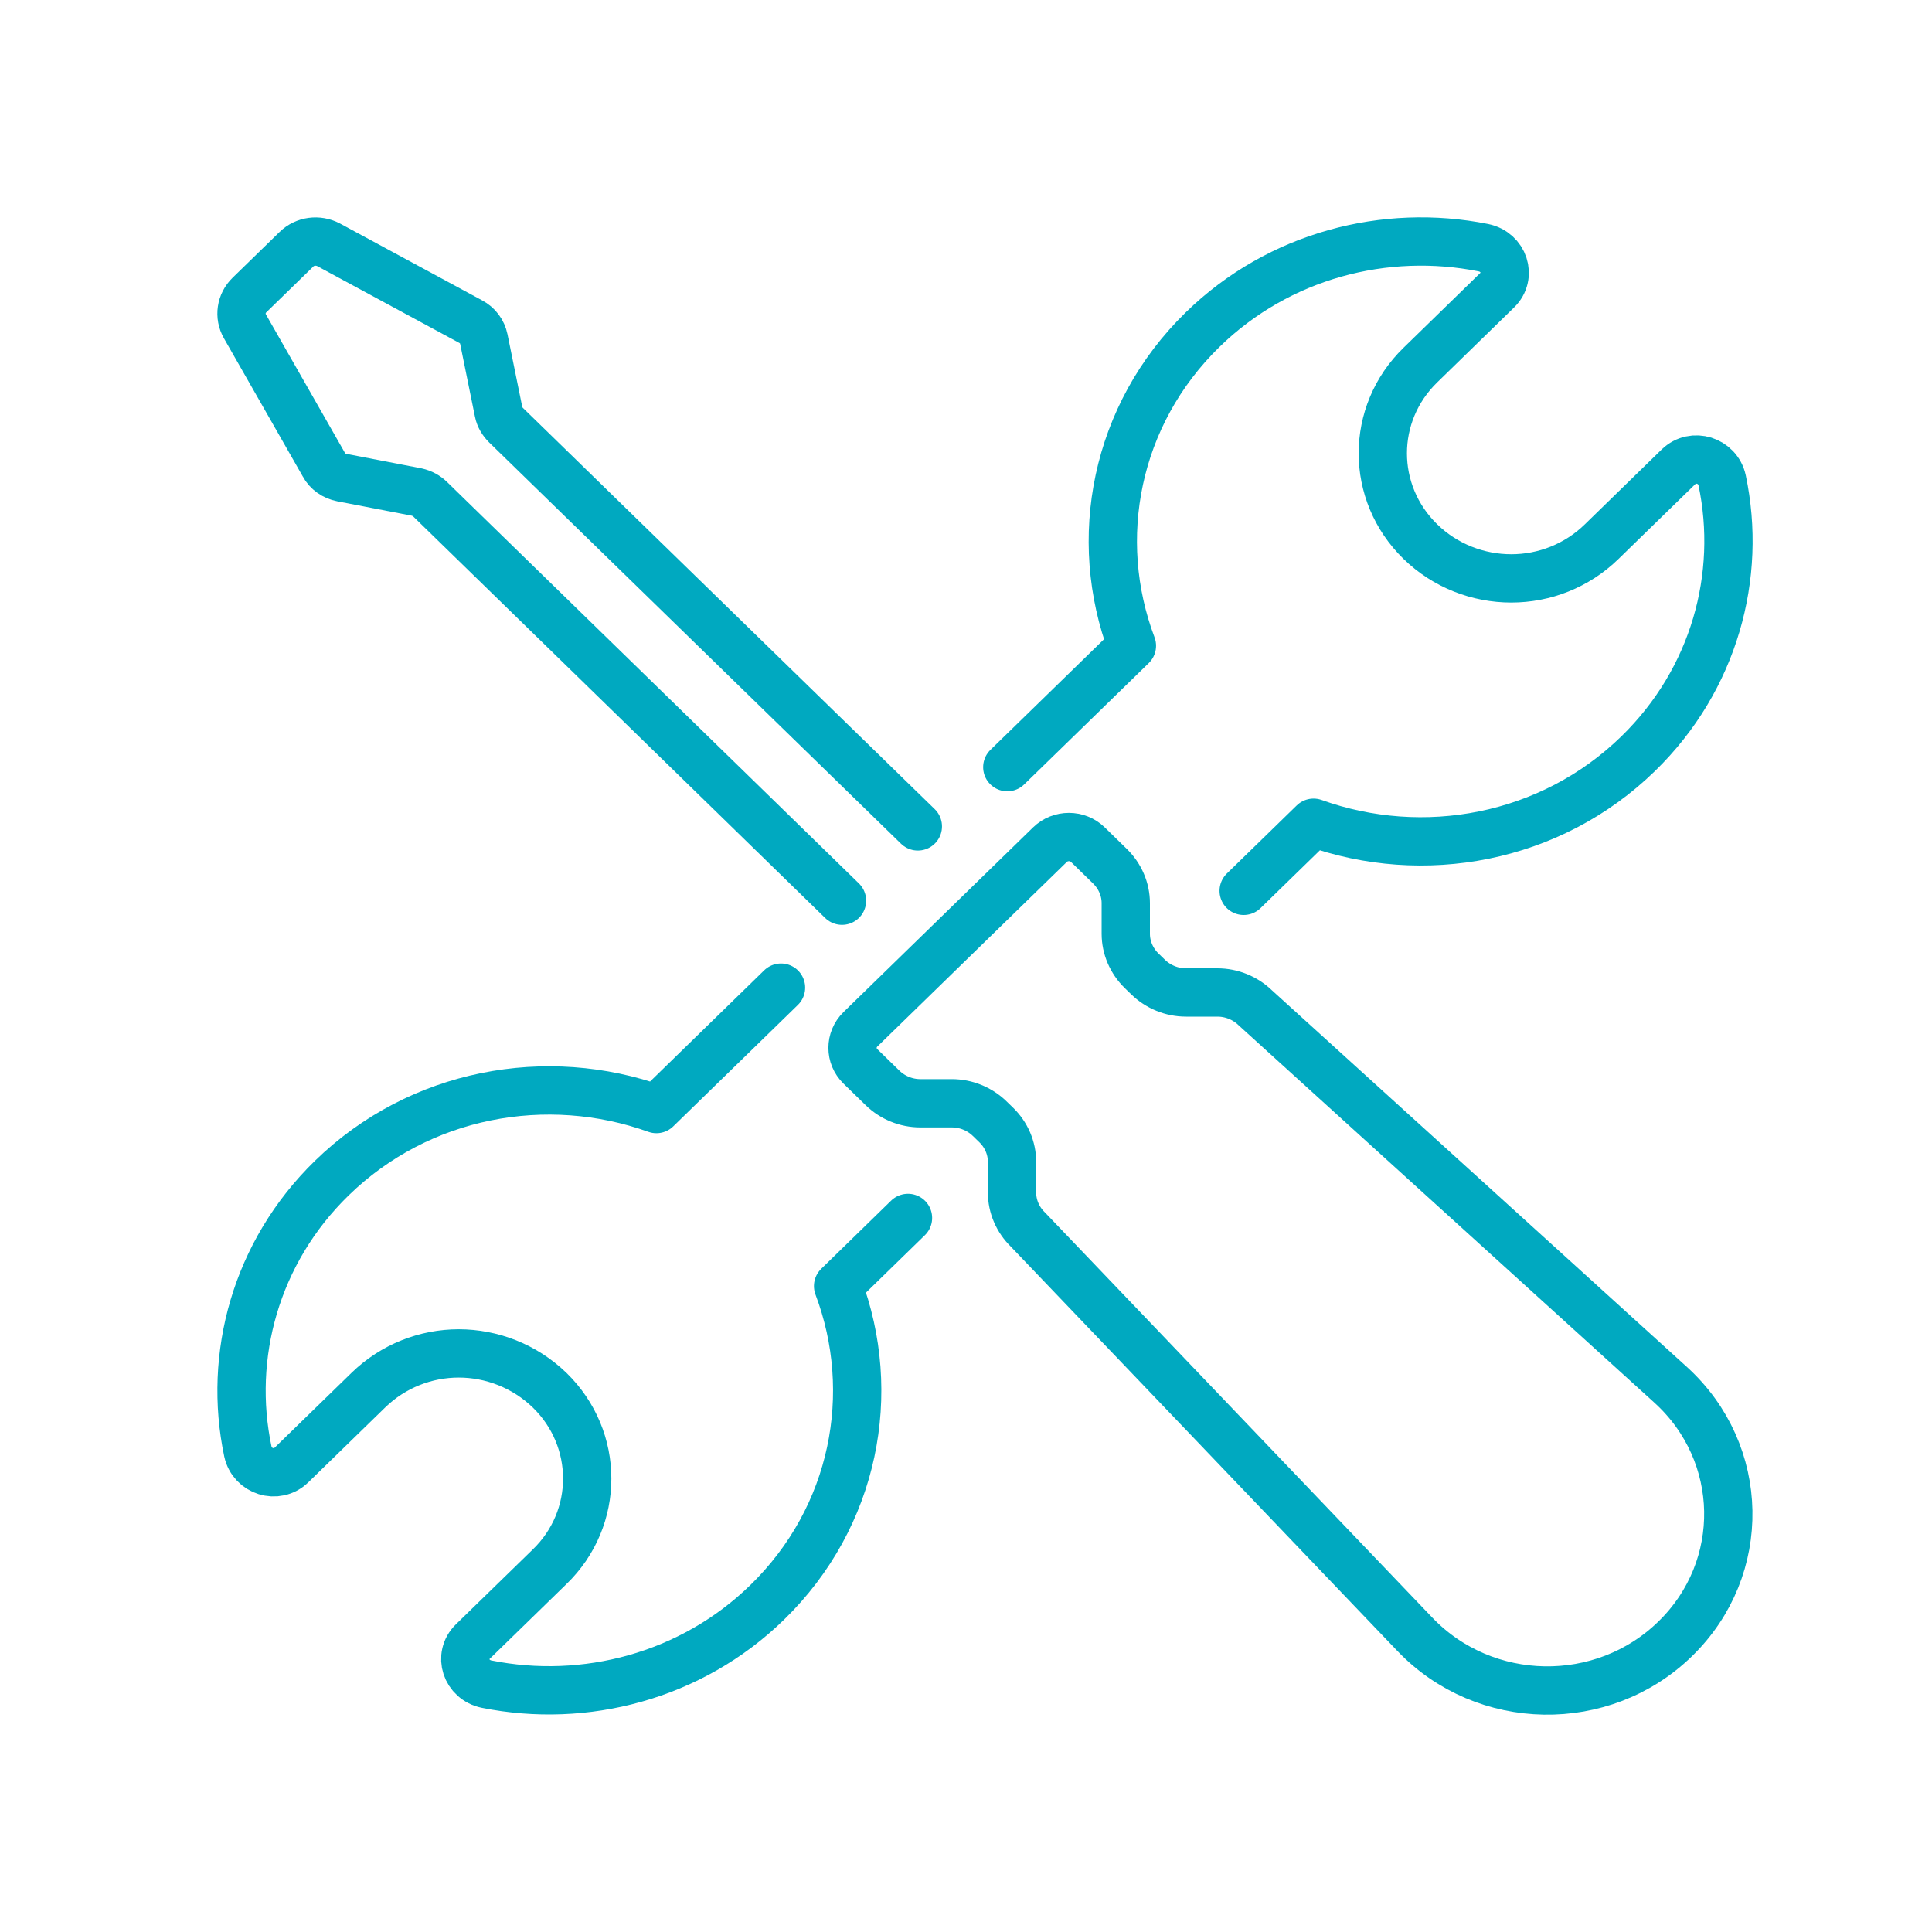 <svg width="40" height="40" viewBox="0 0 40 40" fill="none" xmlns="http://www.w3.org/2000/svg">
<path d="M22.981 17.935L22.523 17.488C22.306 17.277 21.955 17.277 21.738 17.488L17.813 21.312C17.597 21.524 17.597 21.866 17.813 22.077L18.271 22.523C18.48 22.727 18.762 22.842 19.056 22.842H19.706C20.001 22.842 20.283 22.958 20.491 23.161L20.626 23.292C20.835 23.495 20.953 23.77 20.953 24.057V24.69C20.953 24.977 21.072 25.252 21.28 25.455L29.293 33.836C30.74 35.35 33.185 35.394 34.686 33.928C36.186 32.466 36.141 30.084 34.592 28.674L25.99 20.866C25.781 20.663 25.499 20.548 25.205 20.548H24.555C24.261 20.548 23.979 20.432 23.77 20.229L23.635 20.098C23.427 19.894 23.308 19.619 23.308 19.333V18.699C23.308 18.413 23.189 18.138 22.981 17.935Z" stroke="#00A9C0" stroke-linecap="round" stroke-linejoin="round"/>
<path d="M17.433 18.648L8.909 10.339C8.832 10.263 8.734 10.211 8.627 10.187L7.078 9.888C6.918 9.857 6.779 9.761 6.706 9.622L5.071 6.757C4.948 6.542 4.989 6.279 5.165 6.108L6.138 5.16C6.313 4.989 6.583 4.953 6.804 5.069L9.743 6.658C9.887 6.734 9.985 6.865 10.017 7.02L10.324 8.53C10.344 8.634 10.402 8.729 10.479 8.805L19.003 17.11" stroke="#00A9C0" stroke-linecap="round" stroke-linejoin="round"/>
<path d="M16.17 20.448L15.532 21.07L13.59 22.962C11.325 22.149 8.688 22.619 6.869 24.392C5.291 25.929 4.715 28.076 5.132 30.052C5.222 30.466 5.733 30.626 6.035 30.331L7.626 28.782C8.141 28.28 8.819 28.021 9.498 28.021C10.177 28.021 10.859 28.28 11.379 28.782C12.417 29.793 12.417 31.434 11.379 32.438L9.788 33.988C9.486 34.283 9.649 34.781 10.074 34.868C12.102 35.275 14.306 34.713 15.884 33.175C17.703 31.403 18.186 28.833 17.352 26.627L18.799 25.216" stroke="#00A9C0" stroke-linecap="round" stroke-linejoin="round"/>
<path d="M20.855 15.883L21.493 15.262L23.435 13.37C22.601 11.163 23.084 8.593 24.903 6.821C26.481 5.283 28.684 4.722 30.712 5.128C31.137 5.215 31.301 5.713 30.998 6.008L29.408 7.558C28.37 8.566 28.37 10.203 29.408 11.214C29.923 11.716 30.606 11.975 31.289 11.975C31.971 11.975 32.646 11.716 33.161 11.214L34.751 9.665C35.054 9.37 35.565 9.53 35.655 9.944C36.072 11.92 35.495 14.067 33.917 15.604C32.098 17.377 29.461 17.847 27.196 17.034L25.749 18.444" stroke="#00A9C0" stroke-linecap="round" stroke-linejoin="round"/>
</svg>
